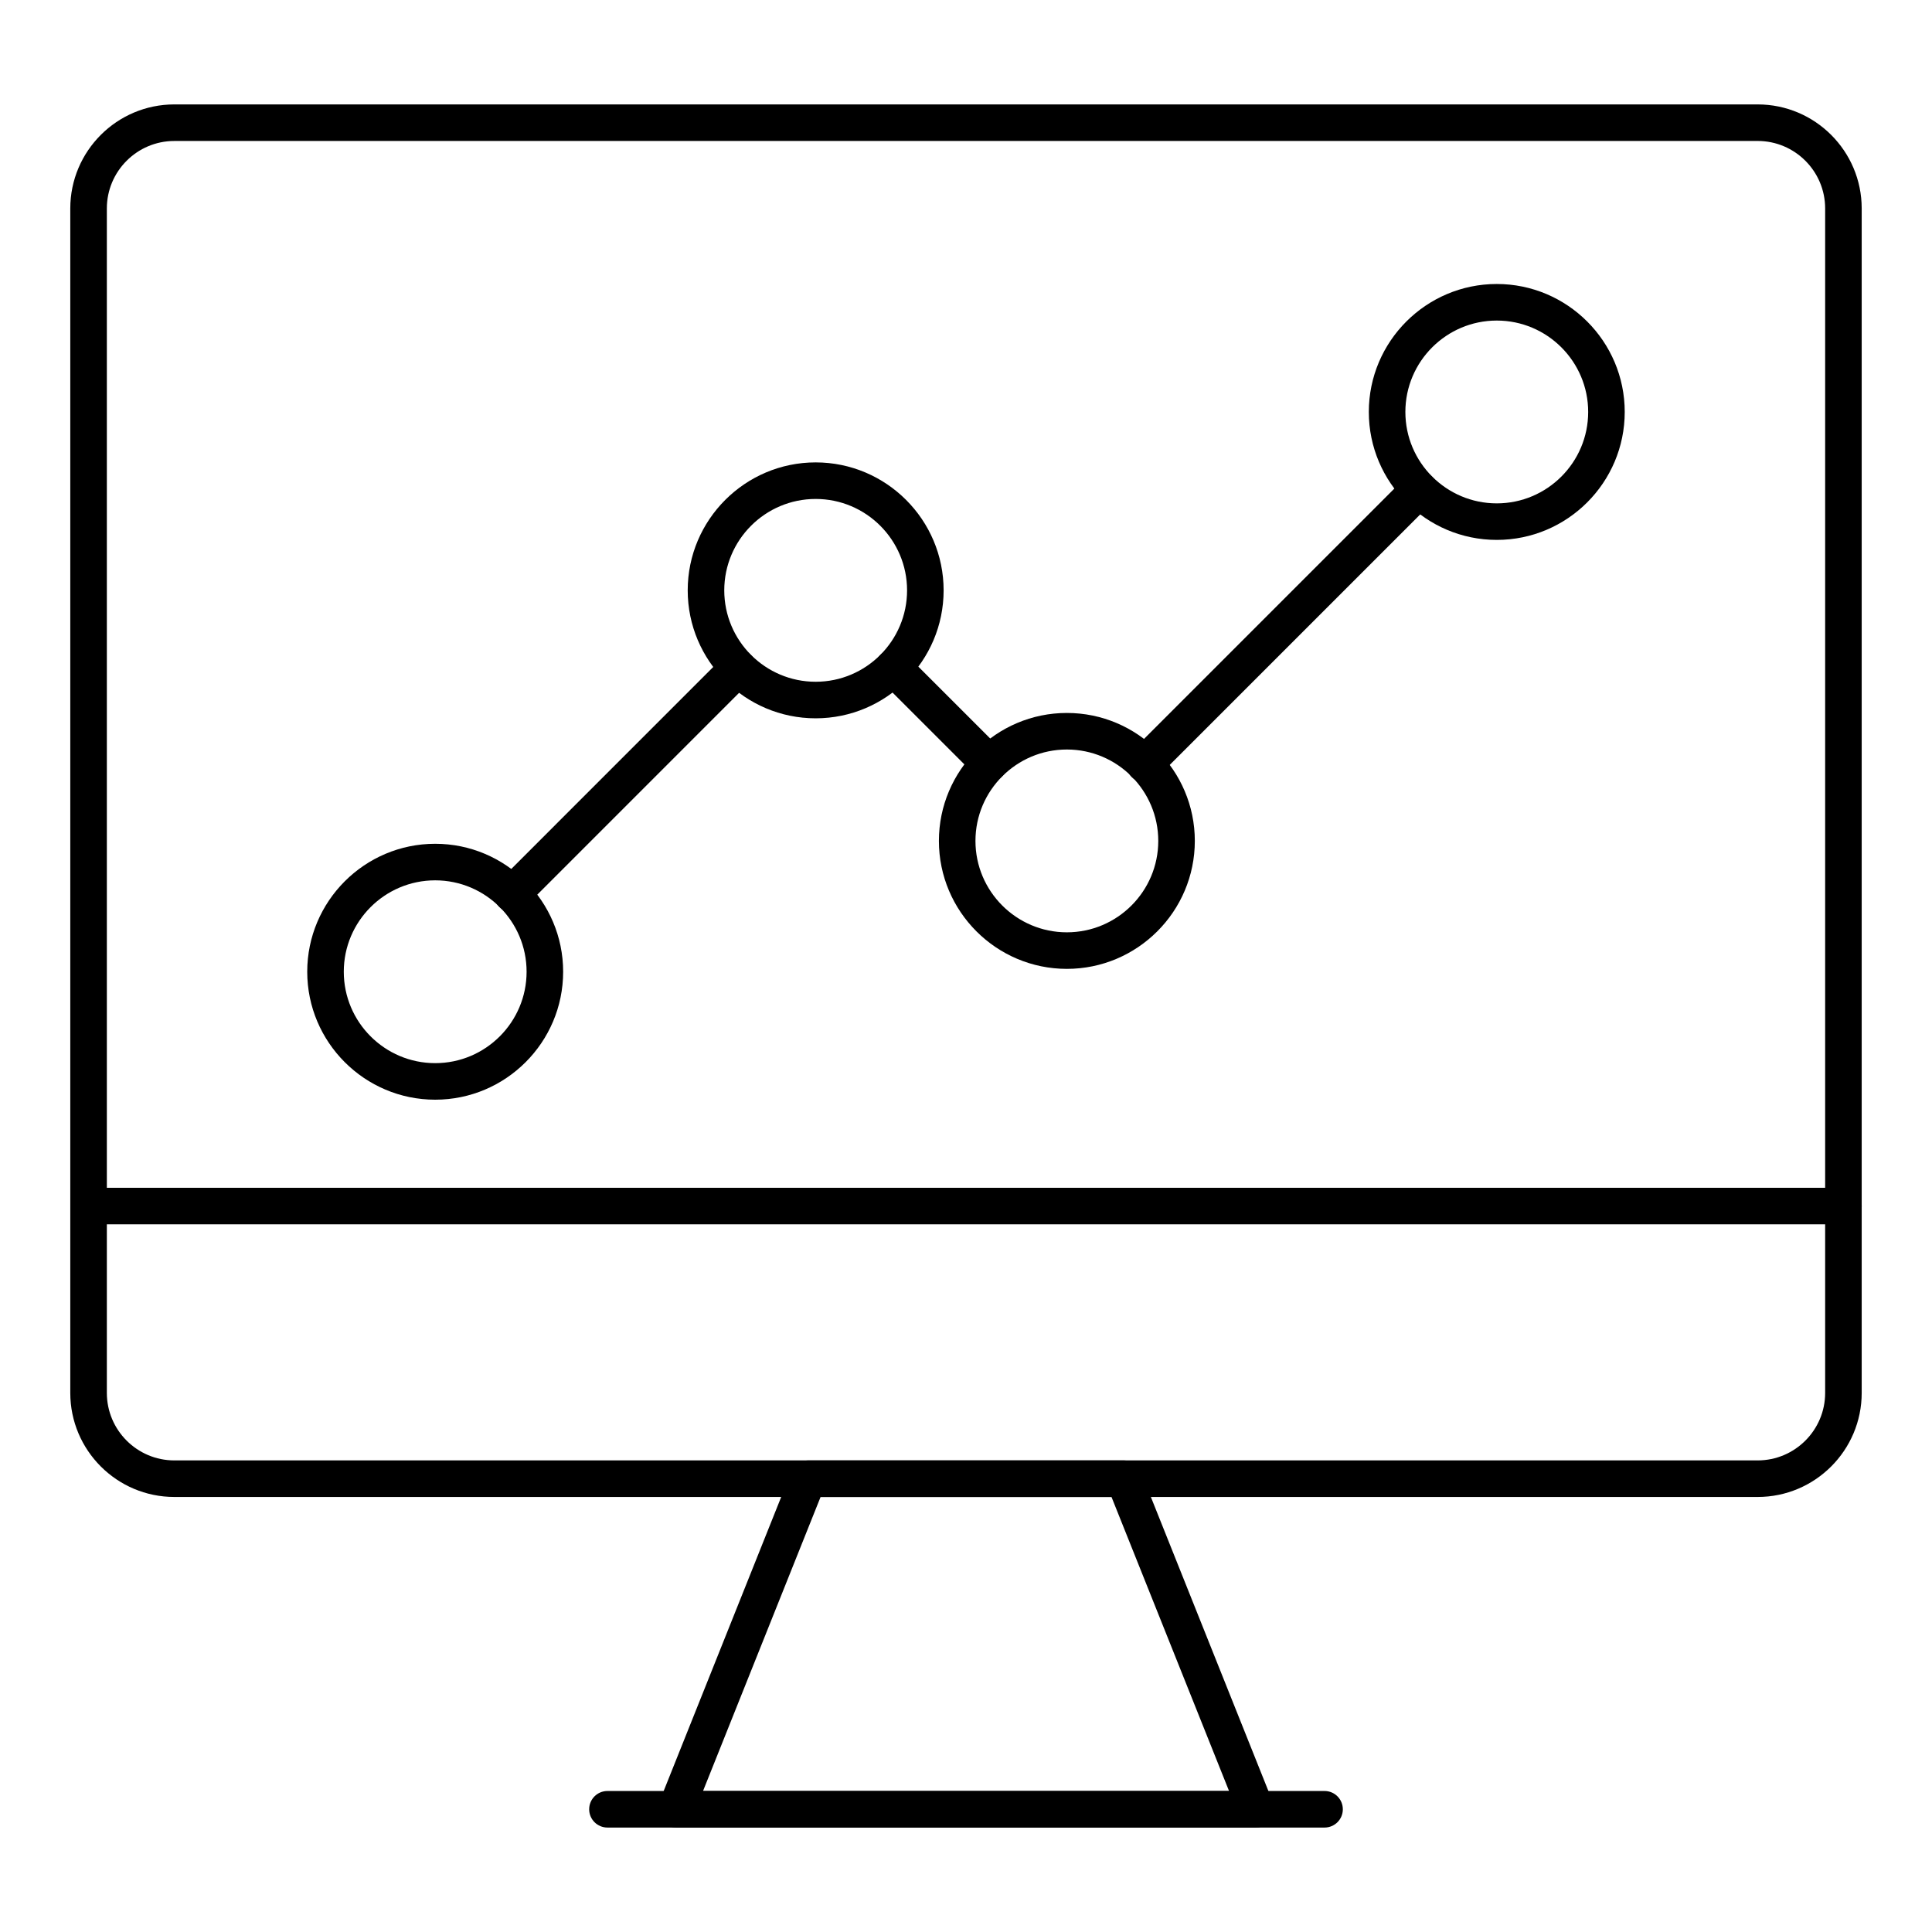 <?xml version="1.0" encoding="UTF-8"?>
<!-- Uploaded to: SVG Repo, www.svgrepo.com, Generator: SVG Repo Mixer Tools -->
<svg fill="#000000" width="800px" height="800px" version="1.1" viewBox="144 144 512 512" xmlns="http://www.w3.org/2000/svg">
 <g>
  <path d="m609.8 540.71h-419.6c-15.207 0-27.574-12.367-27.574-27.57v-313.9c0-15.203 12.367-27.57 27.57-27.57h419.6c15.207 0 27.574 12.367 27.574 27.57v313.9c0 15.203-12.367 27.57-27.57 27.57zm-419.6-359.35c-9.859 0-17.883 8.023-17.883 17.879v313.9c0 9.859 8.023 17.883 17.883 17.883h419.6c9.859 0 17.883-8.023 17.883-17.883v-313.9c0-9.859-8.023-17.883-17.883-17.883z"/>
  <path d="m476.86 628.32h-153.7c-1.609 0-3.113-0.801-4.012-2.129s-1.078-3.023-0.484-4.512l35.016-87.605c0.73-1.84 2.516-3.047 4.496-3.047h83.668c1.977 0 3.766 1.207 4.496 3.047l35.016 87.605c0.598 1.488 0.418 3.184-0.484 4.512-0.895 1.328-2.398 2.129-4.008 2.129zm-146.55-9.688h139.4l-31.148-77.914h-77.102z"/>
  <path d="m495.02 628.32h-190.04c-2.676 0-4.844-2.168-4.844-4.844 0-2.676 2.168-4.844 4.844-4.844h190.04c2.676 0 4.844 2.168 4.844 4.844 0.004 2.676-2.164 4.844-4.844 4.844z"/>
  <path d="m632.53 468.46h-465.05c-2.676 0-4.844-2.168-4.844-4.844s2.168-4.844 4.844-4.844h465.05c2.676 0 4.844 2.168 4.844 4.844s-2.168 4.844-4.844 4.844z"/>
  <path d="m279.72 385.75c-1.238 0-2.481-0.473-3.426-1.418-1.891-1.891-1.891-4.957 0-6.852l59.871-59.879c1.891-1.891 4.957-1.891 6.852 0 1.891 1.891 1.891 4.957 0 6.852l-59.871 59.879c-0.945 0.945-2.188 1.418-3.426 1.418z"/>
  <path d="m447.34 351.35c-1.238 0-2.481-0.473-3.426-1.418-1.891-1.891-1.891-4.957 0-6.852l72.758-72.758c1.891-1.891 4.957-1.891 6.852 0 1.891 1.891 1.891 4.957 0 6.852l-72.758 72.758c-0.949 0.945-2.188 1.418-3.426 1.418z"/>
  <path d="m406.16 351.15c-1.238 0-2.481-0.473-3.426-1.418l-25.387-25.379c-1.891-1.891-1.891-4.957 0-6.852 1.891-1.891 4.957-1.891 6.852 0l25.387 25.379c1.891 1.891 1.891 4.957 0 6.852-0.945 0.945-2.184 1.418-3.426 1.418z"/>
  <path d="m540.66 287.08c-18.695 0-33.91-15.215-33.91-33.91 0-18.695 15.215-33.91 33.91-33.91 18.695 0 33.91 15.215 33.91 33.91 0 18.699-15.215 33.91-33.91 33.91zm0-58.129c-13.359 0-24.223 10.867-24.223 24.223s10.863 24.223 24.223 24.223c13.359 0 24.223-10.867 24.223-24.223 0-13.359-10.863-24.223-24.223-24.223z"/>
  <path d="m426.73 400.76c-18.695 0-33.91-15.215-33.91-33.91 0-18.695 15.215-33.91 33.91-33.91 18.695 0 33.91 15.215 33.91 33.91 0 18.695-15.215 33.91-33.91 33.91zm0-58.133c-13.359 0-24.223 10.867-24.223 24.223 0 13.355 10.863 24.223 24.223 24.223 13.359 0 24.223-10.867 24.223-24.223 0-13.355-10.863-24.223-24.223-24.223z"/>
  <path d="m360.16 334.36c-18.695 0-33.91-15.215-33.91-33.91s15.215-33.91 33.91-33.91c18.695 0 33.91 15.215 33.91 33.91s-15.211 33.91-33.91 33.91zm0-58.133c-13.359 0-24.223 10.867-24.223 24.223s10.863 24.223 24.223 24.223c13.359 0 24.223-10.867 24.223-24.223s-10.863-24.223-24.223-24.223z"/>
  <path d="m259.33 435.43c-18.695 0-33.91-15.215-33.91-33.91 0-18.695 15.215-33.91 33.91-33.91 18.695 0 33.91 15.215 33.91 33.91 0 18.695-15.211 33.91-33.91 33.91zm0-58.133c-13.359 0-24.223 10.867-24.223 24.223 0 13.355 10.863 24.223 24.223 24.223s24.223-10.867 24.223-24.223c0-13.355-10.863-24.223-24.223-24.223z"/>
 </g>
</svg>